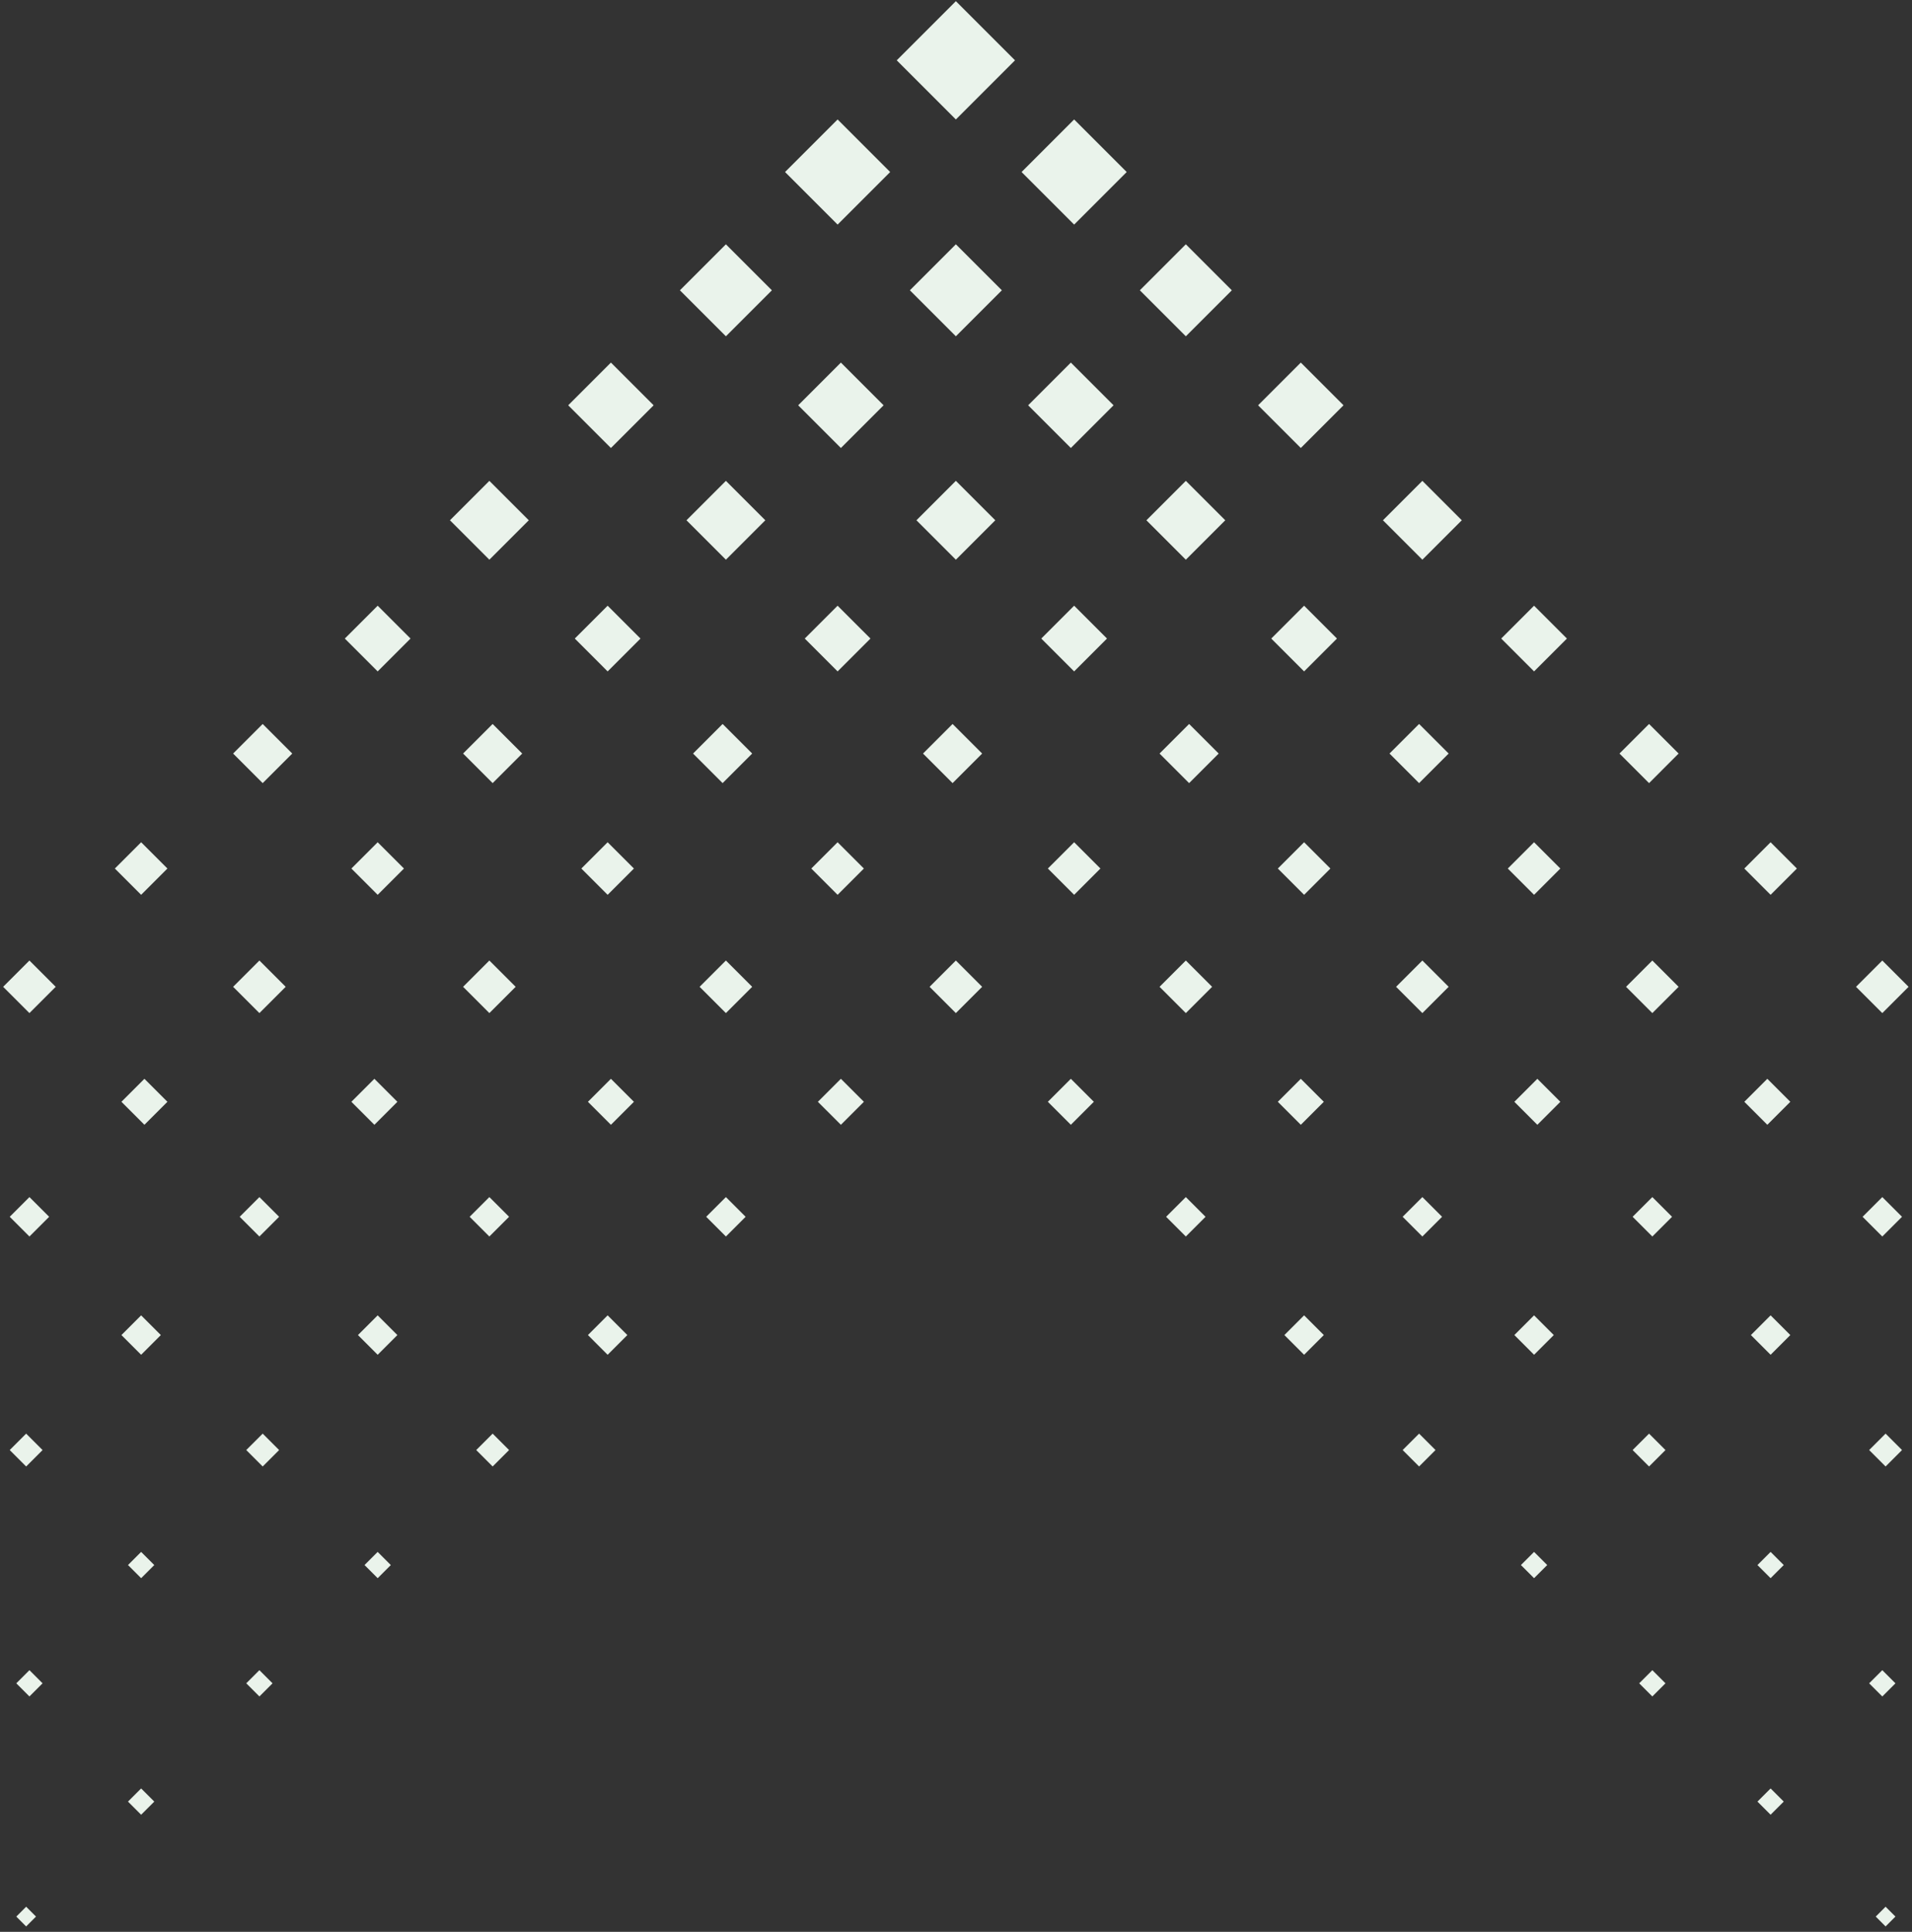 <svg xmlns="http://www.w3.org/2000/svg" width="291" height="294" viewBox="0 0 291 294" fill="none"><rect x="0" y="0" width="291" height="294" fill="#333333" stroke="none"/><g clip-path="url(#clip0_9_2)"><path fill-rule="evenodd" clip-rule="evenodd" d="M145.48 18.18L136.48 9.18L145.48 0.18L154.48 9.18L145.48 18.18ZM145.48 51.18L138.48 44.18L145.48 37.18L152.48 44.18L145.48 51.18ZM145.48 85.18L139.48 79.18L145.48 73.18L151.48 79.18L145.48 85.18ZM144.98 119.18L140.48 114.68L144.98 110.18L149.48 114.68L144.98 119.18ZM145.48 154.18L141.48 150.18L145.48 146.18L149.48 150.18L145.48 154.18ZM127.48 34.18L119.48 26.18L127.48 18.18L135.48 26.18L127.48 34.18ZM127.98 68.18L121.48 61.68L127.98 55.18L134.48 61.68L127.98 68.18ZM127.48 102.18L122.48 97.18L127.48 92.18L132.48 97.18L127.48 102.18ZM127.48 136.18L123.48 132.18L127.48 128.18L131.48 132.18L127.48 136.18ZM127.98 171.18L124.48 167.68L127.98 164.18L131.48 167.68L127.98 171.18ZM110.48 51.18L103.48 44.18L110.48 37.18L117.48 44.18L110.48 51.18ZM110.48 85.18L104.48 79.18L110.48 73.18L116.48 79.18L110.48 85.18ZM109.98 119.18L105.48 114.68L109.98 110.18L114.48 114.68L109.98 119.18ZM110.48 154.18L106.48 150.18L110.48 146.18L114.48 150.18L110.48 154.18ZM110.48 188.18L107.48 185.18L110.48 182.18L113.48 185.18L110.48 188.18ZM92.98 68.18L86.48 61.68L92.98 55.18L99.48 61.68L92.98 68.18ZM92.48 102.18L87.48 97.18L92.48 92.18L97.48 97.18L92.48 102.18ZM92.48 136.18L88.48 132.18L92.48 128.18L96.48 132.18L92.48 136.18ZM92.98 171.18L89.48 167.68L92.98 164.18L96.48 167.68L92.98 171.18ZM92.48 206.18L89.48 203.18L92.48 200.18L95.48 203.18L92.48 206.18ZM74.48 85.18L68.48 79.18L74.48 73.18L80.48 79.18L74.48 85.18ZM74.98 119.18L70.48 114.68L74.98 110.18L79.48 114.68L74.98 119.18ZM74.48 154.18L70.48 150.18L74.48 146.18L78.48 150.18L74.48 154.18ZM74.48 188.18L71.48 185.18L74.48 182.18L77.48 185.18L74.48 188.18ZM74.98 223.18L72.48 220.68L74.98 218.18L77.48 220.68L74.98 223.18ZM57.48 102.18L52.48 97.18L57.48 92.18L62.48 97.18L57.48 102.18ZM57.48 136.18L53.48 132.18L57.48 128.18L61.48 132.18L57.48 136.18ZM56.98 171.18L53.48 167.68L56.98 164.18L60.48 167.68L56.98 171.18ZM57.48 206.18L54.48 203.18L57.48 200.18L60.48 203.18L57.48 206.18ZM57.48 240.18L55.48 238.18L57.48 236.18L59.48 238.18L57.48 240.18ZM39.98 119.18L35.48 114.68L39.98 110.18L44.48 114.68L39.98 119.18ZM39.48 154.18L35.48 150.18L39.48 146.18L43.48 150.18L39.48 154.18ZM39.48 188.18L36.48 185.18L39.48 182.18L42.48 185.18L39.48 188.18ZM39.98 223.18L37.48 220.68L39.98 218.18L42.48 220.68L39.98 223.18ZM39.48 258.18L37.48 256.18L39.48 254.18L41.48 256.18L39.48 258.18ZM21.48 136.18L17.48 132.18L21.48 128.18L25.48 132.18L21.48 136.18ZM21.98 171.18L18.48 167.68L21.98 164.18L25.48 167.68L21.98 171.18ZM21.48 206.18L18.48 203.18L21.48 200.18L24.48 203.18L21.48 206.18ZM21.48 240.18L19.48 238.18L21.48 236.18L23.48 238.18L21.48 240.18ZM21.48 276.18L19.48 274.18L21.48 272.18L23.48 274.18L21.48 276.18ZM4.48 154.18L0.48 150.18L4.48 146.18L8.48 150.18L4.48 154.18ZM4.48 188.18L1.48 185.18L4.48 182.18L7.48 185.18L4.48 188.18ZM3.98 223.18L1.48 220.68L3.98 218.18L6.48 220.68L3.98 223.18ZM4.48 258.18L2.48 256.18L4.48 254.18L6.48 256.18L4.48 258.18ZM3.98 293.18L2.48 291.68L3.98 290.18L5.48 291.68L3.98 293.18ZM163.48 34.18L155.48 26.18L163.48 18.18L171.48 26.18L163.48 34.18ZM162.98 68.18L156.48 61.68L162.98 55.18L169.48 61.68L162.98 68.18ZM163.48 102.18L158.48 97.18L163.48 92.18L168.48 97.18L163.48 102.18ZM163.48 136.18L159.48 132.18L163.48 128.18L167.48 132.18L163.48 136.18ZM162.98 171.18L159.48 167.68L162.98 164.18L166.48 167.68L162.98 171.18ZM180.48 51.18L173.48 44.18L180.48 37.18L187.48 44.18L180.48 51.18ZM180.48 85.18L174.48 79.18L180.48 73.18L186.48 79.18L180.48 85.18ZM180.98 119.18L176.48 114.68L180.98 110.18L185.48 114.68L180.98 119.18ZM180.48 154.18L176.48 150.18L180.48 146.18L184.48 150.18L180.48 154.18ZM180.48 188.18L177.48 185.18L180.48 182.18L183.48 185.18L180.48 188.18ZM197.98 68.18L191.48 61.68L197.98 55.18L204.48 61.68L197.98 68.18ZM198.48 102.18L193.48 97.18L198.48 92.18L203.48 97.18L198.48 102.18ZM198.48 136.18L194.48 132.18L198.48 128.18L202.48 132.18L198.48 136.18ZM197.98 171.18L194.48 167.68L197.98 164.18L201.48 167.68L197.98 171.18ZM198.48 206.18L195.48 203.18L198.48 200.18L201.48 203.18L198.48 206.18ZM216.48 85.18L210.48 79.18L216.48 73.18L222.48 79.18L216.48 85.18ZM215.98 119.18L211.48 114.68L215.98 110.18L220.48 114.68L215.98 119.18ZM216.48 154.18L212.48 150.18L216.48 146.18L220.48 150.18L216.48 154.18ZM216.48 188.18L213.48 185.18L216.48 182.18L219.48 185.18L216.48 188.18ZM215.98 223.18L213.48 220.68L215.98 218.18L218.48 220.68L215.98 223.18ZM233.48 102.18L228.48 97.18L233.48 92.18L238.48 97.18L233.48 102.18ZM233.48 136.18L229.48 132.18L233.48 128.18L237.48 132.18L233.48 136.18ZM233.98 171.18L230.48 167.68L233.98 164.18L237.48 167.68L233.98 171.18ZM233.48 206.18L230.48 203.18L233.48 200.18L236.48 203.18L233.48 206.18ZM233.48 240.18L231.48 238.18L233.48 236.18L235.48 238.18L233.48 240.18ZM250.98 119.18L246.48 114.68L250.98 110.18L255.48 114.68L250.98 119.18ZM251.48 154.18L247.48 150.18L251.48 146.18L255.48 150.18L251.48 154.18ZM251.48 188.18L248.48 185.18L251.48 182.18L254.48 185.18L251.48 188.18ZM250.98 223.18L248.48 220.68L250.98 218.18L253.48 220.68L250.98 223.18ZM251.48 258.18L249.48 256.18L251.48 254.18L253.48 256.18L251.48 258.18ZM269.48 136.18L265.48 132.18L269.48 128.18L273.48 132.18L269.48 136.18ZM268.98 171.18L265.48 167.68L268.98 164.18L272.48 167.68L268.98 171.18ZM269.48 206.18L266.48 203.18L269.48 200.18L272.48 203.18L269.48 206.18ZM269.48 240.18L267.48 238.18L269.48 236.18L271.48 238.18L269.48 240.18ZM269.48 276.18L267.48 274.18L269.48 272.18L271.48 274.18L269.48 276.18ZM286.48 154.18L282.48 150.18L286.48 146.18L290.48 150.18L286.48 154.18ZM286.48 188.18L283.48 185.18L286.48 182.18L289.48 185.18L286.48 188.18ZM286.98 223.18L284.48 220.68L286.98 218.18L289.48 220.68L286.98 223.18ZM286.48 258.18L284.48 256.18L286.48 254.18L288.48 256.18L286.48 258.18ZM286.98 293.18L285.48 291.68L286.98 290.18L288.48 291.68L286.98 293.18Z" fill="#EAF3EB"></path></g><defs><clipPath id="clip0_9_2"><rect width="291" height="294" fill="white"></rect></clipPath></defs></svg>